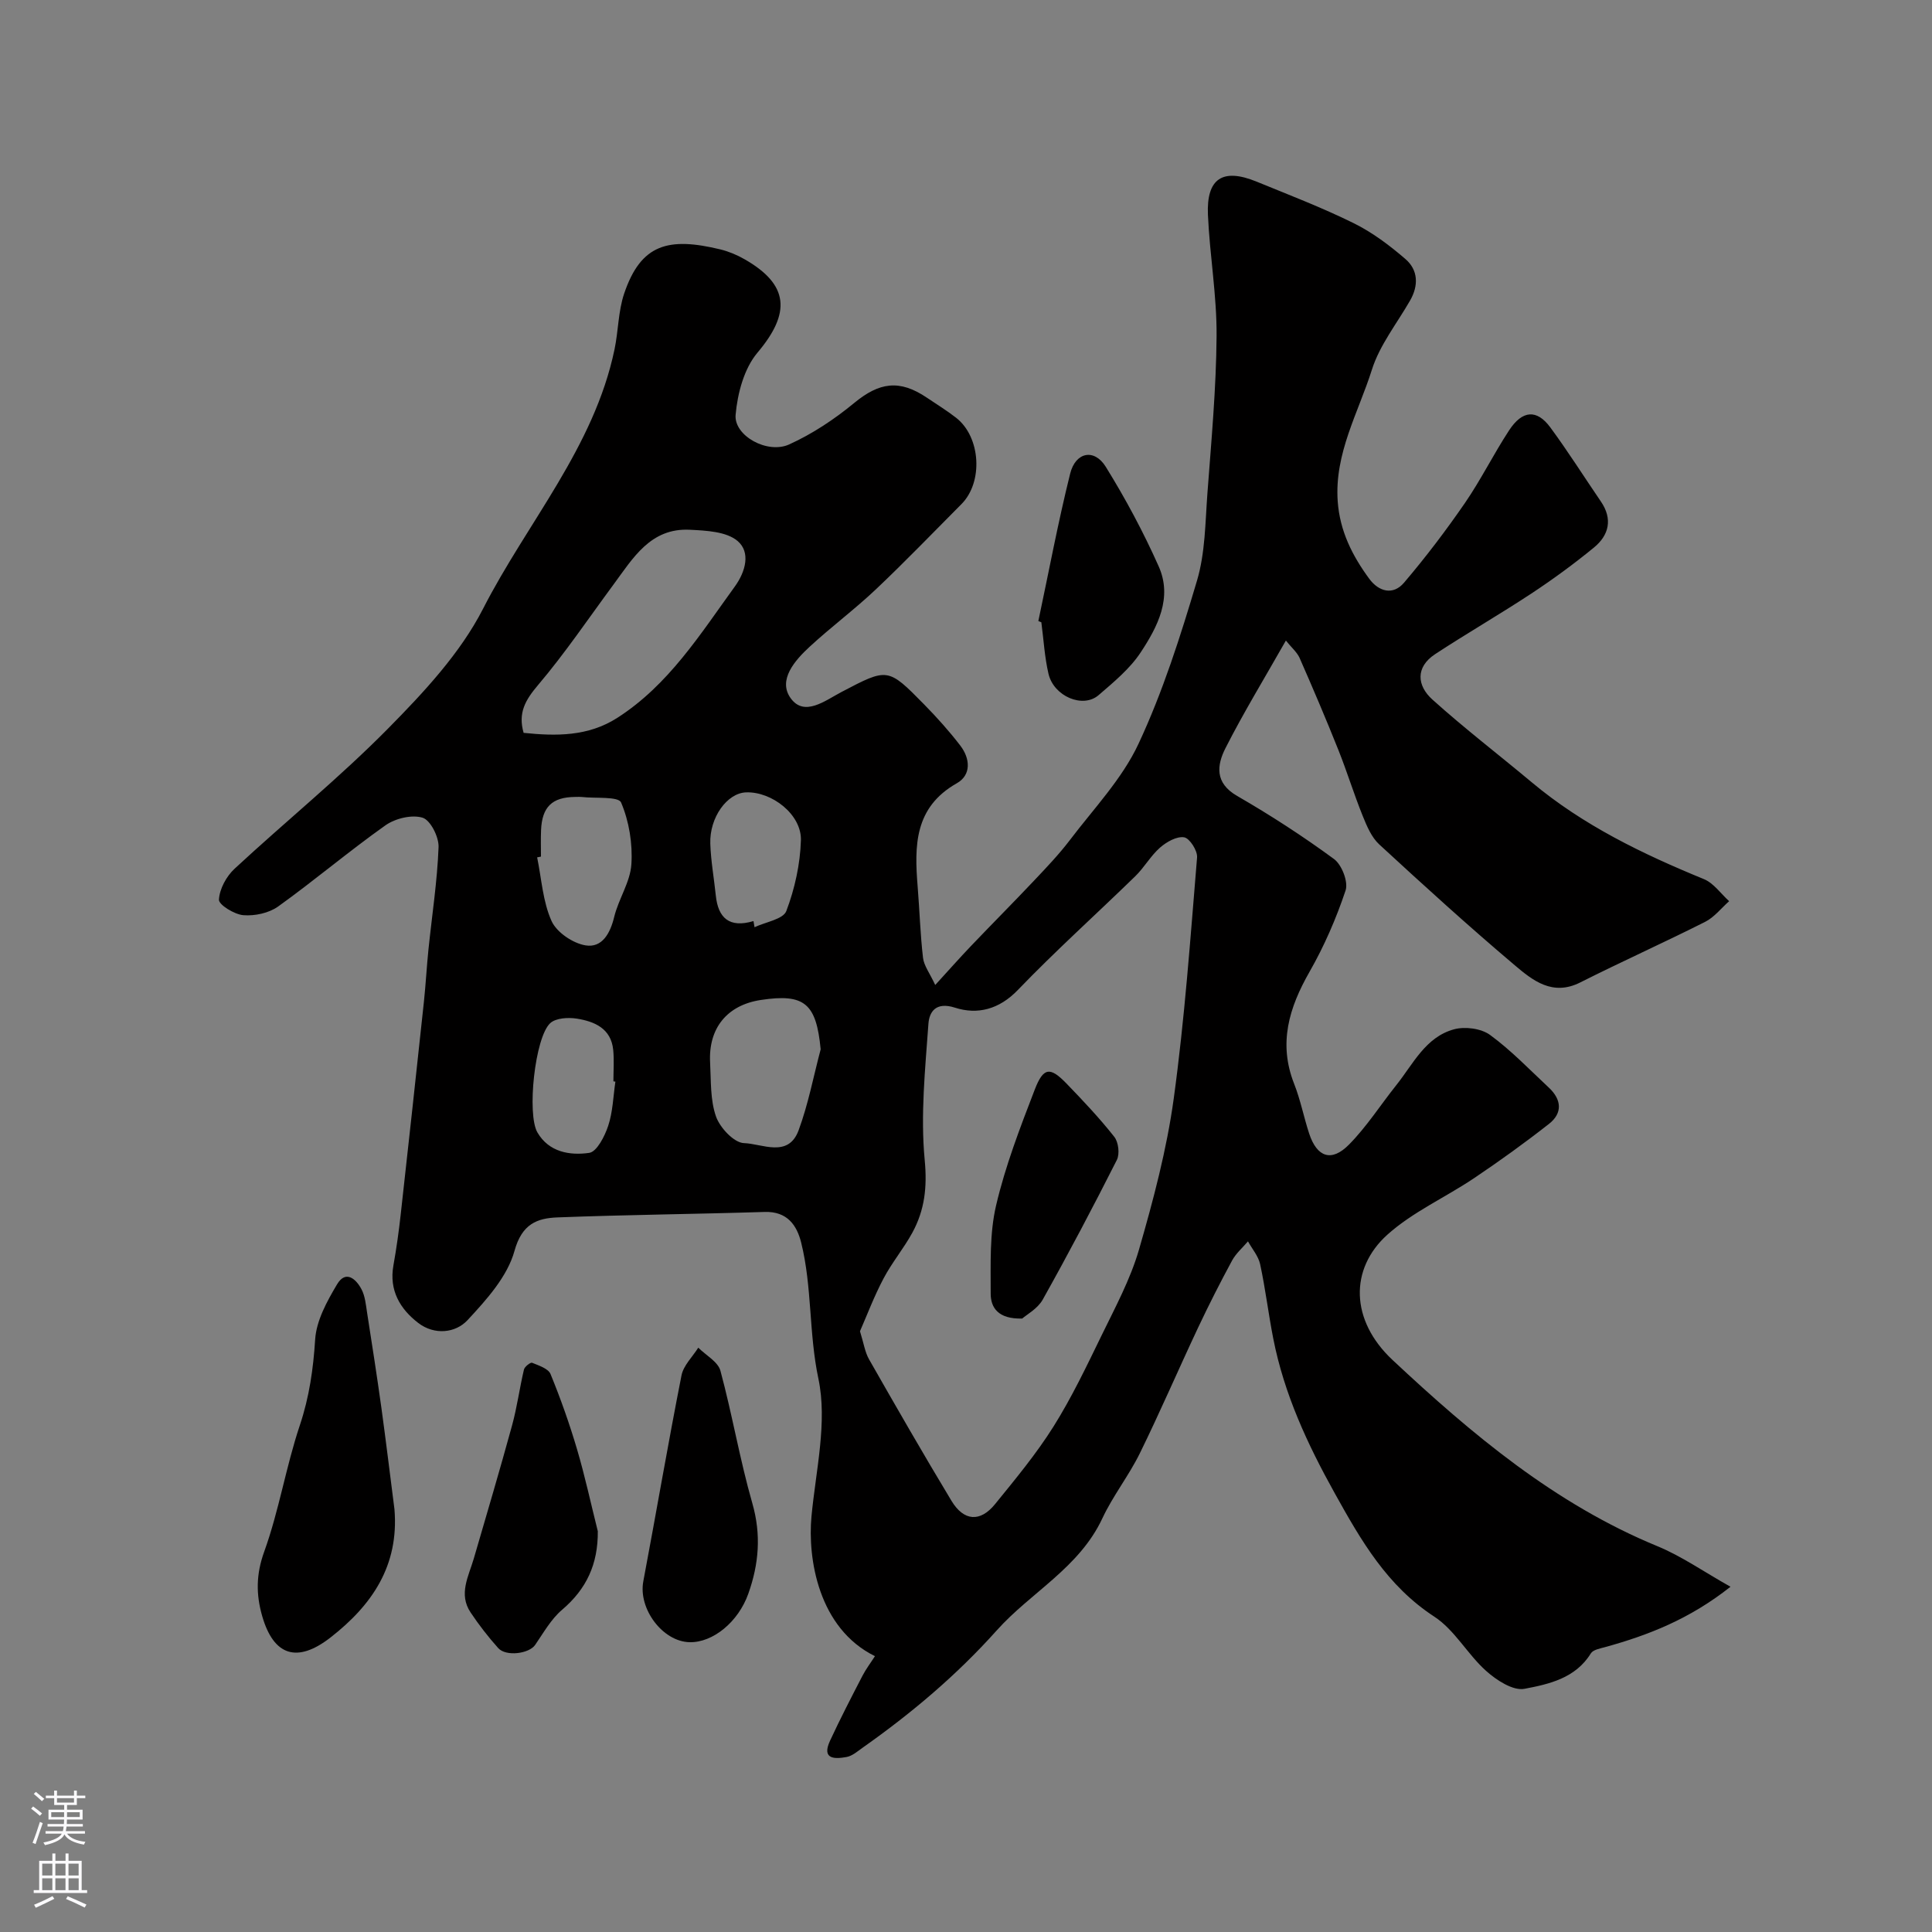 <svg enable-background="new 0 0 400 400" viewBox="0 0 400 400" xmlns="http://www.w3.org/2000/svg"><rect x="0" y="0" width="400" height="400" fill="#808080" stroke="none"/><g fill="#010000"><path d="m266.23 132.62c-4.47 7.88-8.78 14.93-12.51 22.28-1.77 3.49-2.27 7.19 2.4 9.88 6.91 3.99 13.64 8.35 20.07 13.07 1.61 1.18 2.99 4.73 2.4 6.5-1.94 5.81-4.43 11.54-7.47 16.86-4.24 7.43-6.49 14.79-3.18 23.19 1.31 3.32 1.99 6.87 3.1 10.27 1.62 4.93 4.63 5.99 8.27 2.29 3.65-3.7 6.5-8.18 9.76-12.27 3.51-4.39 6.07-10 12-11.59 2.26-.61 5.6-.17 7.44 1.18 4.38 3.2 8.18 7.19 12.17 10.91 2.63 2.46 2.88 5.26.02 7.5-5.01 3.93-10.19 7.66-15.47 11.21-5.94 4-12.72 7-17.98 11.72-7.87 7.07-7.71 17.75 1.07 25.96 16.42 15.36 33.62 29.81 54.82 38.54 5.01 2.06 9.55 5.26 15.14 8.4-8.49 6.72-17.01 10.02-25.93 12.49-1.05.29-2.51.54-2.98 1.3-3.17 5.15-8.67 6.38-13.75 7.34-2.37.45-5.8-1.79-7.94-3.71-3.85-3.44-6.5-8.47-10.71-11.22-9.79-6.39-15.15-15.71-20.62-25.55-5.69-10.22-10.48-20.56-12.73-32.01-1.01-5.12-1.62-10.31-2.72-15.41-.36-1.68-1.65-3.16-2.52-4.74-1.11 1.31-2.48 2.48-3.28 3.95-2.48 4.58-4.84 9.23-7.06 13.94-4.07 8.64-7.84 17.42-12.05 25.99-2.28 4.64-5.57 8.79-7.76 13.47-4.78 10.24-14.81 15.31-21.86 23.19-8.34 9.32-17.65 17.15-27.74 24.27-1.06.75-2.16 1.73-3.36 1.95-2.44.44-5.22.51-3.42-3.37 2.1-4.53 4.4-8.98 6.7-13.42.73-1.42 1.72-2.71 2.6-4.09-11.72-5.77-13.96-20.22-13.14-28.96.9-9.51 3.33-19.49 1.43-28.49-2-9.42-1.28-18.96-3.56-28.15-.9-3.64-2.91-6.51-7.55-6.37-14.29.45-28.6.58-42.89 1.13-4.26.16-7.38 1.36-8.92 6.93-1.46 5.31-5.79 10.11-9.72 14.34-2.53 2.72-6.89 3.12-10.2.59-3.76-2.89-6.07-6.75-5.15-11.9.63-3.53 1.13-7.08 1.52-10.64 1.64-14.66 3.23-29.33 4.8-44 .38-3.6.57-7.22.94-10.82.73-7.06 1.82-14.1 2.09-21.17.08-2.09-1.67-5.57-3.3-6.08-2.23-.69-5.66.14-7.69 1.57-7.57 5.36-14.67 11.39-22.21 16.8-1.91 1.37-4.84 2-7.21 1.81-1.87-.15-5.12-2.17-5.06-3.22.12-2.21 1.54-4.83 3.24-6.4 10.53-9.77 21.74-18.85 31.81-29.06 7.38-7.48 14.91-15.55 19.63-24.76 9.13-17.86 22.98-33.4 27.22-53.7.8-3.82.76-7.89 1.99-11.54 3.48-10.32 9.2-11.76 19.94-9.16 1.71.42 3.41 1.13 4.95 2.01 9.28 5.28 9.65 11.15 2.72 19.36-2.78 3.29-4.14 8.44-4.53 12.88-.37 4.32 6.57 8.17 11.08 6.13 4.81-2.18 9.37-5.21 13.46-8.58 5.2-4.29 9.38-4.95 15.08-1.09 2.03 1.37 4.12 2.65 6.04 4.15 5.1 3.98 5.64 13.32 1.09 17.88-5.88 5.9-11.66 11.92-17.71 17.64-4.39 4.15-9.27 7.78-13.71 11.88-3.07 2.83-6.62 6.88-3.95 10.63 2.83 3.97 7.15.52 10.54-1.26 9.56-5.01 9.58-5.1 17.11 2.57 2.65 2.7 5.2 5.54 7.5 8.54 2.04 2.66 2.31 6.07-.74 7.79-8.82 5-8.78 12.97-8.1 21.38.4 4.91.54 9.86 1.11 14.75.19 1.64 1.38 3.16 2.53 5.63 2.82-3.09 5.07-5.63 7.41-8.08 4.29-4.5 8.68-8.9 12.95-13.42 2.6-2.75 5.24-5.51 7.53-8.52 4.93-6.5 10.8-12.64 14.19-19.9 5.05-10.81 8.71-22.33 12.12-33.81 1.7-5.72 1.7-11.98 2.15-18.03.81-10.86 1.82-21.73 1.9-32.6.06-8.36-1.42-16.72-1.79-25.1-.33-7.55 3.07-9.73 10.06-6.87 6.74 2.76 13.56 5.37 20.08 8.59 3.88 1.91 7.47 4.61 10.76 7.45 2.62 2.26 2.74 5.45.97 8.55-2.72 4.75-6.31 9.24-7.92 14.34-2.82 8.93-7.79 17.35-7.08 27.28.44 6.15 3.03 11.26 6.53 16.02 1.97 2.68 4.94 3.47 7.19.82 4.49-5.27 8.69-10.81 12.62-16.51 3.32-4.83 5.93-10.14 9.15-15.05 2.74-4.18 5.73-4.39 8.52-.61 3.67 4.98 6.98 10.23 10.47 15.34 2.49 3.64 1.69 6.98-1.43 9.54-4.16 3.41-8.52 6.6-13.01 9.56-6.53 4.3-13.31 8.21-19.85 12.5-4.16 2.73-3.77 6.56-.57 9.43 6.63 5.97 13.73 11.41 20.58 17.14 10.63 8.89 22.9 14.81 35.61 20.02 2.03.83 3.5 3.01 5.23 4.57-1.65 1.46-3.09 3.34-4.99 4.29-8.55 4.31-17.3 8.23-25.85 12.54-5.72 2.88-9.82-.41-13.54-3.56-9.57-8.09-18.85-16.53-28.06-25.02-1.6-1.47-2.57-3.79-3.42-5.89-1.82-4.5-3.24-9.15-5.04-13.66-2.57-6.44-5.29-12.82-8.08-19.17-.59-1.19-1.76-2.18-2.79-3.49zm-88.18 143c.77 2.46 1.02 4.31 1.88 5.82 5.6 9.82 11.23 19.62 17.07 29.3 2.55 4.22 5.95 4.45 9.01.68 4.22-5.19 8.53-10.39 12.08-16.03 3.77-6 6.85-12.47 9.96-18.86 2.83-5.82 5.97-11.63 7.76-17.79 2.97-10.28 5.75-20.73 7.2-31.3 2.27-16.55 3.45-33.25 4.83-49.91.12-1.39-1.53-3.98-2.67-4.17-1.53-.26-3.65.95-4.99 2.12-1.95 1.71-3.27 4.12-5.14 5.94-8.08 7.87-16.49 15.42-24.3 23.54-3.89 4.05-8.39 5.16-13.01 3.67-4.04-1.3-5.33.93-5.51 3.33-.67 9.39-1.66 18.91-.77 28.21.54 5.61-.01 10.35-2.54 15.01-1.79 3.29-4.25 6.22-5.99 9.53-1.95 3.68-3.43 7.62-4.87 10.91zm-69.64-123.89c6.69.69 13.34.78 19.4-3.11 10.62-6.81 17.15-17.29 24.33-27.19 2.23-3.08 3.32-7.11.55-9.44-2.32-1.95-6.48-2.14-9.86-2.31-8.16-.42-11.78 5.89-15.86 11.41-5.14 6.96-10 14.17-15.58 20.75-2.6 3.07-4.18 5.73-2.98 9.89zm61.5 65.52c-.91-9.49-3.32-11.59-12.37-10.22-6.97 1.05-10.9 5.81-10.52 12.95.2 3.76.01 7.73 1.22 11.18.82 2.33 3.73 5.44 5.79 5.51 3.75.11 9.16 3.12 11.3-2.62 2.01-5.42 3.09-11.19 4.58-16.8zm-57.91-39.9c-.26.05-.52.11-.79.16.91 4.43 1.17 9.15 2.98 13.17 1.05 2.34 4.41 4.62 7.04 5.05 3.41.56 5.1-2.45 5.93-5.88.9-3.72 3.32-7.21 3.56-10.9.28-4.26-.47-8.9-2.13-12.8-.55-1.3-5.3-.82-8.12-1.14-.49-.05-1-.01-1.49-.01-4.68.06-6.76 2.08-6.96 6.87-.08 1.82-.02 3.65-.02 5.48zm44 13.35c.07.42.15.85.22 1.27 2.28-1.08 5.94-1.65 6.58-3.35 1.75-4.62 2.87-9.71 3.02-14.64.16-5.33-6-10.12-11.36-9.93-3.91.14-7.59 5.19-7.4 10.64.12 3.58.77 7.15 1.14 10.72.48 4.64 2.79 6.78 7.8 5.29zm-28.59 33.24c-.14-.02-.28-.04-.41-.06 0-2.17.17-4.35-.04-6.5-.44-4.44-3.85-5.89-7.51-6.48-1.8-.29-4.38-.14-5.54.94-3.18 2.97-4.84 18.83-2.65 22.61 2.39 4.12 6.75 4.81 10.73 4.24 1.58-.23 3.22-3.45 3.93-5.6.96-2.89 1.04-6.08 1.49-9.15z"/><path d="m81.67 312.49c.96 11.68-4.65 19.84-13.25 26.54-6.89 5.36-11.77 3.81-14.14-4.45-1.28-4.47-1.28-8.62.42-13.32 3.07-8.5 4.5-17.59 7.38-26.18 1.96-5.86 2.78-11.64 3.17-17.76.25-3.91 2.45-7.91 4.54-11.42 1.8-3.02 3.94-1.11 5.08 1.08.72 1.39.87 3.11 1.12 4.71 1.03 6.6 2.06 13.21 2.98 19.83.96 6.99 1.8 13.98 2.7 20.97z"/><path d="m142.77 340c-5.6-.13-10.65-6.94-9.58-12.6 2.68-14.21 5.11-28.47 7.91-42.65.41-2.06 2.28-3.83 3.47-5.73 1.58 1.58 4.09 2.92 4.59 4.79 2.45 9.07 4.01 18.39 6.6 27.42 1.87 6.51 1.36 12.58-.83 18.73-2.08 5.86-7.34 10.15-12.16 10.04z"/><path d="m123.77 317.03c.05 6.8-2.33 11.95-7.4 16.26-2.28 1.94-3.84 4.76-5.58 7.28-1.24 1.81-6.03 2.46-7.65.64-2.07-2.32-3.99-4.79-5.71-7.37-2.54-3.8-.42-7.46.66-11.14 2.68-9.19 5.4-18.36 7.93-27.59 1.04-3.79 1.55-7.72 2.46-11.56.14-.6 1.35-1.54 1.69-1.4 1.39.57 3.35 1.2 3.81 2.33 2.09 5.09 3.93 10.3 5.49 15.58 1.65 5.59 2.88 11.31 4.3 16.97z"/><path d="m214.98 128.58c2.16-10.18 4.07-20.41 6.58-30.5 1.12-4.52 5-5.27 7.38-1.43 4.09 6.6 7.79 13.51 10.95 20.6 2.91 6.51-.23 12.53-3.73 17.83-2.24 3.4-5.59 6.15-8.72 8.85-3.24 2.79-9.26.25-10.36-4.42-.81-3.48-1.01-7.11-1.48-10.67-.2-.08-.41-.17-.62-.26z"/><path d="m211.64 272.99c-5.06.14-6.53-2.32-6.53-5.18.01-6.1-.25-12.39 1.12-18.24 1.91-8.17 4.97-16.11 8-23.97 1.8-4.67 3.19-4.77 6.59-1.25 3.43 3.55 6.84 7.16 9.89 11.03.86 1.1 1.15 3.54.52 4.78-4.92 9.74-10.02 19.4-15.35 28.92-1.07 1.9-3.35 3.11-4.24 3.91z"/></g><path d="m6.44 374.46.42-.45c.65.47 1.27.95 1.85 1.44l-.45.49c-.65-.56-1.25-1.06-1.82-1.48m.93 7.33-.63-.26c.55-1.36 1.05-2.8 1.52-4.33.19.1.38.19.59.27-.46 1.29-.95 2.73-1.48 4.32m-.38-10.38.44-.42c.43.34 1.01.82 1.74 1.44l-.49.49c-.53-.51-1.09-1.01-1.69-1.51m2.5.35h1.72v-1.04h.59v1.04h3.52v-1.04h.59v1.04h1.75v.53h-1.75v1.42h-2.03v.97h3.22v2.03h-3.24c0 .35-.01.66-.03.93h3.32v.53h-3.37c-.03.27-.08.58-.15.94h3.96v.53h-3.71c.67.92 1.93 1.48 3.79 1.68-.13.24-.23.44-.29.59-2.13-.38-3.48-1.08-4.04-2.12-.43.97-1.77 1.72-4.03 2.23-.09-.19-.2-.37-.33-.55 2.1-.42 3.37-1.03 3.81-1.83h-3.36v-.53h3.58c.08-.29.13-.61.16-.94h-3.33v-.53h3.39c.02-.27.04-.58.04-.93h-3.23v-2.03h3.25v-.97h-2.07v-1.42h-1.73zm1.12 3.44v1h2.65c.01-.3.02-.44.01-.4v-.25-.35zm1.19-2h3.52v-.91h-3.52zm4.71 2h-2.63v.59c0 .15-.01.28-.01.4h2.64z" fill="#fbfafc"/><path d="m13.56 383.74h.63v1.52h2.72v6.07h1.13v.6h-11.06v-.6h1.13v-6.07h2.73v-1.52h.63v1.52h2.1v-1.52zm-2.69 8.83.38.56c-1.24.63-2.53 1.25-3.85 1.85-.1-.21-.21-.42-.34-.63 1.36-.55 2.63-1.15 3.81-1.78m-2.13-4.27h2.1v-2.45h-2.1zm0 3.04h2.1v-2.46h-2.1zm2.72-3.04h2.1v-2.45h-2.1zm0 3.04h2.1v-2.46h-2.1zm6.07 3.6c-1.41-.71-2.7-1.3-3.86-1.78l.35-.56c1.45.62 2.75 1.19 3.88 1.72zm-1.25-9.09h-2.1v2.45h2.1zm-2.09 5.49h2.1v-2.45h-2.1z" fill="#fbfafc"/></svg>